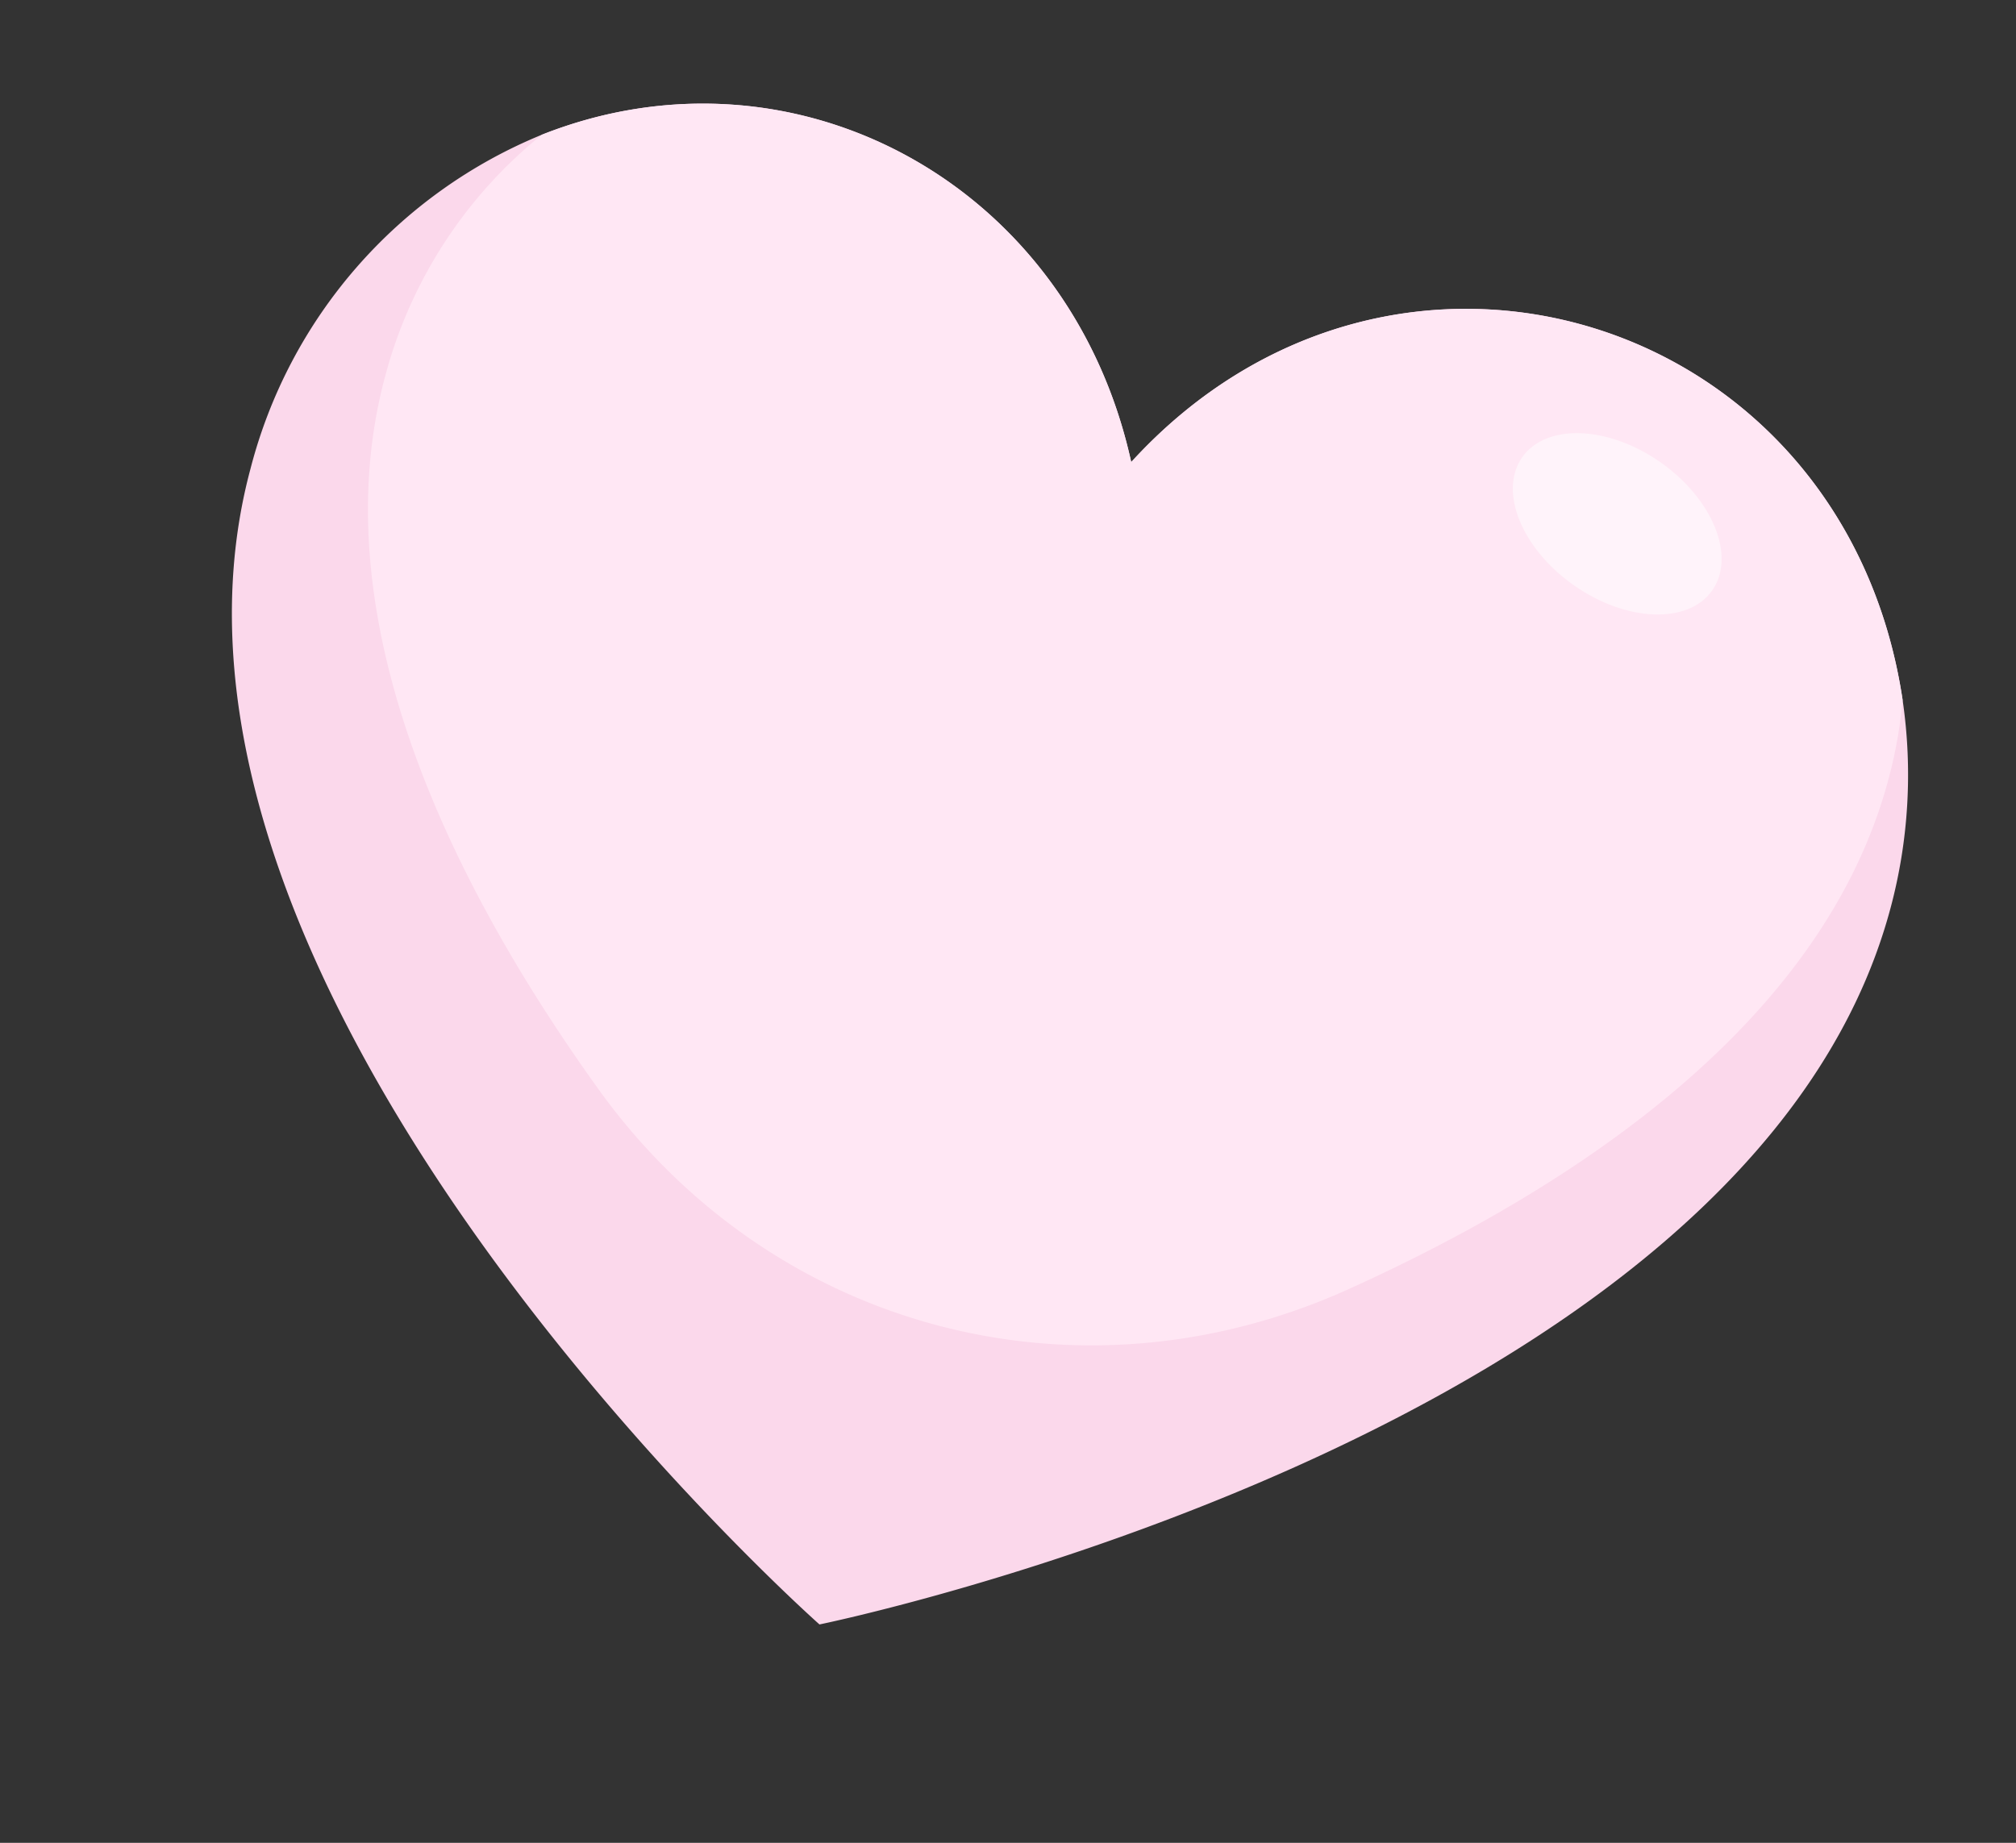 <?xml version="1.0" encoding="UTF-8"?> <svg xmlns="http://www.w3.org/2000/svg" width="215.115" height="196.683" viewBox="0 0 215.115 196.683"><rect x="0" y="0" width="215.115" height="196.683" fill="#333333" stroke="none"/> <g id="Group_241" data-name="Group 241" transform="matrix(0.966, 0.259, -0.259, 0.966, -320.394, -433.421)"> <path id="Path_157" data-name="Path 157" d="M181.149,102.894c0,58.156-90.575,103.388-90.575,103.388s-50.948-25.443-76.422-62.7C5.661,131.164,0,117.433,0,102.894a52.754,52.754,0,0,1,20.8-42.5C44,43.165,76.554,50.8,90.575,77.855c19.143-36.937,69.4-35.026,86.061,3.194a55.011,55.011,0,0,1,4.514,21.845Z" transform="translate(460.425 274.14)" fill="#fbd8eb"></path> <path id="Path_158" data-name="Path 158" d="M198.053,89.7c0,26.655-20.757,50.348-41.513,67.378-24.468,20.075-58.371,20.186-82.859.137C53.477,140.672,32,116.805,32,89.7a49.329,49.329,0,0,1,9.48-29.308c23.2-17.226,55.752-9.589,69.773,17.463,19.11-36.872,69.37-35.088,86.061,3.194a48.991,48.991,0,0,1,.739,8.651Z" transform="translate(439.747 274.14)" fill="#ffe7f4"></path> <ellipse id="Ellipse_141" data-name="Ellipse 141" cx="8.027" cy="12.378" rx="8.027" ry="12.378" transform="translate(588.414 348.242) rotate(-70)" fill="#fff" opacity="0.5"></ellipse> </g> </svg> 